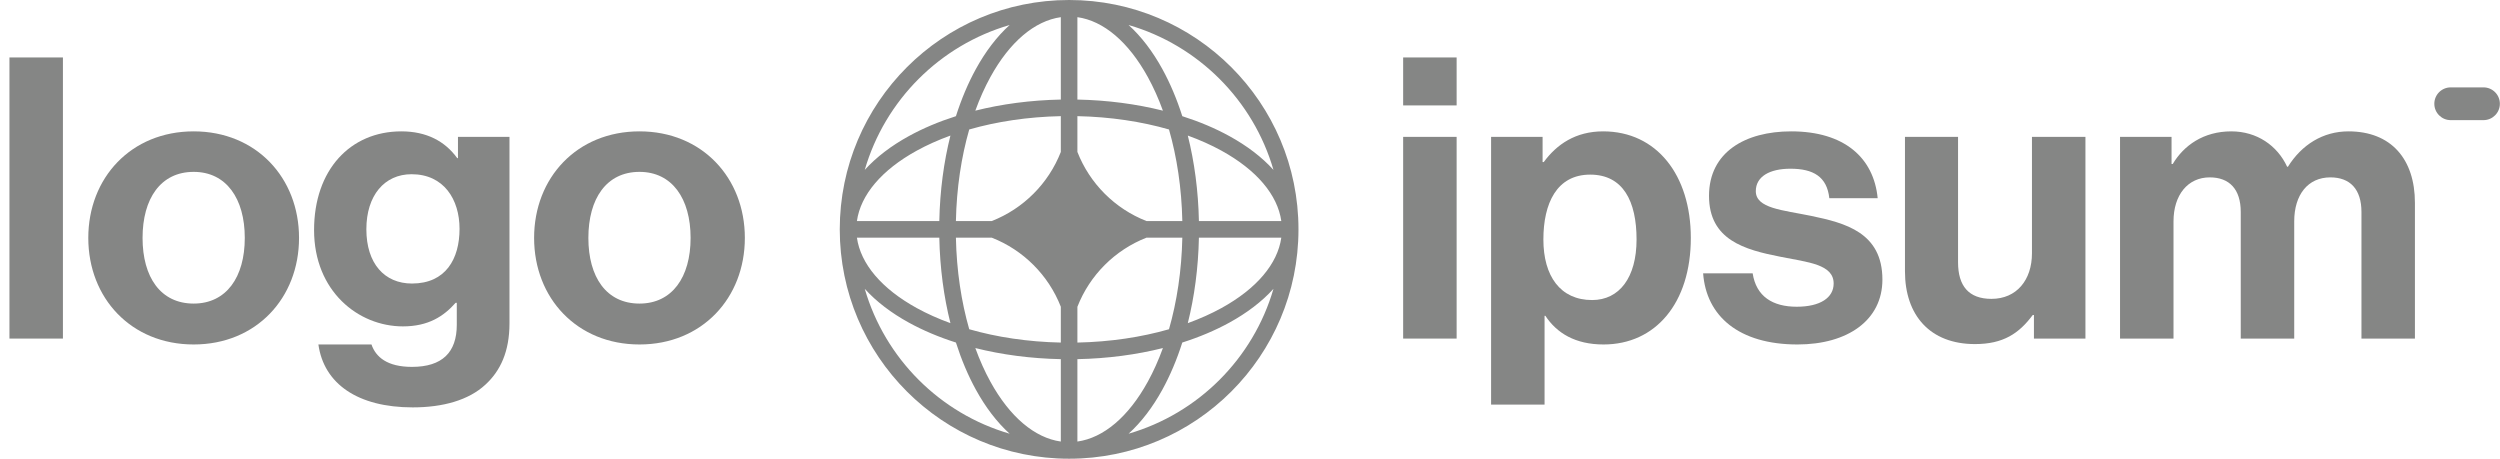 <svg width="218" height="40" viewBox="0 0 218 40" fill="none" xmlns="http://www.w3.org/2000/svg">
<g clip-path="url(#clip0_3256_54399)">
<path d="M122.355 29.524H127.018V11.935H122.355V29.524ZM122.355 9.192H127.018V5.01H122.355V9.192Z" fill="#858685"/>
<path d="M130.023 35.284H134.686V27.535H134.754C135.748 29.044 137.36 30.038 139.828 30.038C144.354 30.038 147.44 26.438 147.44 20.747C147.44 15.261 144.457 11.455 139.794 11.455C137.394 11.455 135.748 12.587 134.617 14.13H134.514V11.935H130.023V35.284ZM138.834 26.164C136.057 26.164 134.583 24.072 134.583 20.884C134.583 17.73 135.748 15.227 138.663 15.227C141.543 15.227 142.708 17.558 142.708 20.884C142.708 24.209 141.2 26.164 138.834 26.164Z" fill="#858685"/>
<path d="M156.74 30.038C161.129 30.038 164.146 27.912 164.146 24.381C164.146 20.267 160.889 19.444 157.94 18.827C155.437 18.312 153.106 18.175 153.106 16.667C153.106 15.398 154.306 14.712 156.123 14.712C158.112 14.712 159.312 15.398 159.517 17.284H163.734C163.392 13.752 160.82 11.455 156.192 11.455C152.18 11.455 149.026 13.272 149.026 17.078C149.026 20.918 152.112 21.775 155.266 22.392C157.666 22.872 159.894 23.044 159.894 24.724C159.894 25.958 158.729 26.747 156.672 26.747C154.58 26.747 153.14 25.855 152.832 23.832H148.512C148.786 27.57 151.632 30.038 156.74 30.038Z" fill="#858685"/>
<path d="M181.85 29.524V11.935H177.187V22.084C177.187 24.415 175.85 26.061 173.656 26.061C171.667 26.061 170.742 24.93 170.742 22.872V11.935H166.113V23.661C166.113 27.501 168.307 30.004 172.216 30.004C174.685 30.004 176.056 29.078 177.256 27.467H177.359V29.524H181.85Z" fill="#858685"/>
<path d="M184.867 29.524H189.53V19.307C189.53 16.975 190.799 15.467 192.685 15.467C194.399 15.467 195.393 16.495 195.393 18.484V29.524H200.056V19.307C200.056 16.975 201.256 15.467 203.21 15.467C204.925 15.467 205.919 16.495 205.919 18.484V29.524H210.582V17.695C210.582 13.855 208.49 11.455 204.787 11.455C202.559 11.455 200.707 12.621 199.507 14.541H199.439C198.582 12.69 196.799 11.455 194.57 11.455C192.136 11.455 190.422 12.69 189.462 14.301H189.359V11.935H184.867V29.524Z" fill="#858685"/>
<path d="M0.824 29.524H5.487V5.01H0.824V29.524Z" fill="#858685"/>
<path d="M16.888 30.038C22.339 30.038 26.076 25.992 26.076 20.747C26.076 15.501 22.339 11.455 16.888 11.455C11.436 11.455 7.699 15.501 7.699 20.747C7.699 25.992 11.436 30.038 16.888 30.038ZM16.888 26.472C14.008 26.472 12.431 24.175 12.431 20.747C12.431 17.318 14.008 14.987 16.888 14.987C19.733 14.987 21.345 17.318 21.345 20.747C21.345 24.175 19.733 26.472 16.888 26.472Z" fill="#858685"/>
<path d="M35.992 35.524C38.598 35.524 40.861 34.907 42.335 33.535C43.638 32.335 44.427 30.655 44.427 28.187V11.935H39.935V13.787H39.867C38.804 12.312 37.192 11.455 34.998 11.455C30.541 11.455 27.387 14.815 27.387 20.061C27.387 25.375 31.227 28.461 35.135 28.461C37.364 28.461 38.701 27.57 39.73 26.404H39.832V28.324C39.832 30.724 38.564 31.992 35.924 31.992C33.764 31.992 32.77 31.135 32.392 30.038H27.764C28.244 33.467 31.192 35.524 35.992 35.524ZM35.924 24.724C33.524 24.724 31.947 22.975 31.947 19.992C31.947 17.044 33.524 15.192 35.889 15.192C38.701 15.192 40.072 17.387 40.072 19.958C40.072 22.564 38.872 24.724 35.924 24.724Z" fill="#858685"/>
<path d="M55.763 30.038C61.214 30.038 64.951 25.992 64.951 20.747C64.951 15.501 61.214 11.455 55.763 11.455C50.311 11.455 46.574 15.501 46.574 20.747C46.574 25.992 50.311 30.038 55.763 30.038ZM55.763 26.472C52.883 26.472 51.306 24.175 51.306 20.747C51.306 17.318 52.883 14.987 55.763 14.987C58.608 14.987 60.22 17.318 60.22 20.747C60.22 24.175 58.608 26.472 55.763 26.472Z" fill="#858685"/>
<path d="M212.273 9.048C212.273 8.259 212.913 7.619 213.702 7.619H216.559C217.348 7.619 217.988 8.259 217.988 9.048C217.988 9.837 217.348 10.476 216.559 10.476H213.702C212.913 10.476 212.273 9.837 212.273 9.048Z" fill="#858685"/>
<path fill-rule="evenodd" clip-rule="evenodd" d="M93.227 0C104.272 0 113.227 8.954 113.227 20C113.227 31.046 104.272 40 93.227 40C82.181 40 73.227 31.046 73.227 20C73.227 8.954 82.181 0 93.227 0ZM92.504 1.497C90.222 1.818 88.049 3.651 86.363 6.717C85.874 7.607 85.432 8.589 85.048 9.65C87.341 9.074 89.86 8.734 92.504 8.682V1.497ZM83.357 10.131C83.836 8.63 84.421 7.248 85.096 6.021C85.932 4.501 86.924 3.188 88.042 2.18C81.963 3.945 77.172 8.737 75.406 14.816C76.415 13.698 77.727 12.706 79.247 11.87C80.475 11.194 81.856 10.609 83.357 10.131ZM82.877 11.821C82.301 14.114 81.961 16.633 81.908 19.277H74.723C75.044 16.995 76.878 14.823 79.944 13.136C80.833 12.647 81.816 12.206 82.877 11.821ZM83.355 19.277C83.414 16.392 83.83 13.683 84.517 11.29C86.91 10.603 89.619 10.188 92.504 10.128V13.251C91.427 16.006 89.232 18.201 86.477 19.277H83.355ZM81.908 20.723H74.723C75.044 23.005 76.878 25.177 79.944 26.864C80.833 27.353 81.816 27.794 82.877 28.179C82.301 25.886 81.961 23.367 81.908 20.723ZM84.517 28.71C83.83 26.317 83.414 23.608 83.355 20.723H86.477C89.232 21.799 91.427 23.994 92.504 26.749V29.872C89.619 29.812 86.91 29.397 84.517 28.71ZM83.357 29.869C81.856 29.391 80.475 28.806 79.247 28.13C77.727 27.294 76.415 26.302 75.406 25.184C77.172 31.263 81.963 36.055 88.042 37.82C86.924 36.812 85.932 35.499 85.096 33.979C84.421 32.752 83.836 31.37 83.357 29.869ZM92.504 38.503C90.222 38.182 88.049 36.349 86.363 33.283C85.874 32.393 85.432 31.41 85.048 30.35C87.341 30.926 89.86 31.266 92.504 31.318V38.503ZM98.411 37.82C99.529 36.812 100.521 35.499 101.357 33.979C102.032 32.752 102.618 31.37 103.096 29.869C104.597 29.391 105.978 28.806 107.206 28.13C108.726 27.294 110.039 26.302 111.047 25.184C109.281 31.263 104.49 36.055 98.411 37.82ZM101.406 30.35C101.021 31.41 100.579 32.393 100.09 33.283C98.404 36.349 96.231 38.182 93.949 38.503V31.318C96.593 31.266 99.112 30.926 101.406 30.35ZM103.576 28.179C104.637 27.794 105.62 27.353 106.509 26.864C109.576 25.177 111.409 23.005 111.73 20.723H104.545C104.492 23.367 104.152 25.886 103.576 28.179ZM103.099 20.723C103.039 23.608 102.624 26.317 101.936 28.71C99.543 29.397 96.835 29.812 93.949 29.872V26.752C95.025 23.995 97.221 21.799 99.977 20.723H103.099ZM104.545 19.277H111.73C111.409 16.995 109.576 14.823 106.509 13.136C105.62 12.647 104.637 12.206 103.576 11.821C104.152 14.114 104.492 16.633 104.545 19.277ZM101.936 11.29C102.624 13.683 103.039 16.392 103.099 19.277H99.977C97.221 18.201 95.025 16.005 93.949 13.248V10.128C96.835 10.188 99.543 10.603 101.936 11.29ZM103.096 10.131C104.597 10.609 105.978 11.194 107.206 11.87C108.726 12.706 110.039 13.698 111.047 14.816C109.281 8.737 104.49 3.945 98.411 2.18C99.529 3.188 100.521 4.501 101.357 6.021C102.032 7.248 102.618 8.63 103.096 10.131ZM93.949 1.497C96.231 1.818 98.404 3.651 100.09 6.717C100.579 7.607 101.021 8.589 101.406 9.65C99.112 9.074 96.593 8.734 93.949 8.682V1.497Z" fill="#858685"/>
</g>
<defs>
<clipPath id="clip0_3256_54399">
<rect width="218" height="40" fill="white"/>
</clipPath>
</defs>
</svg>
